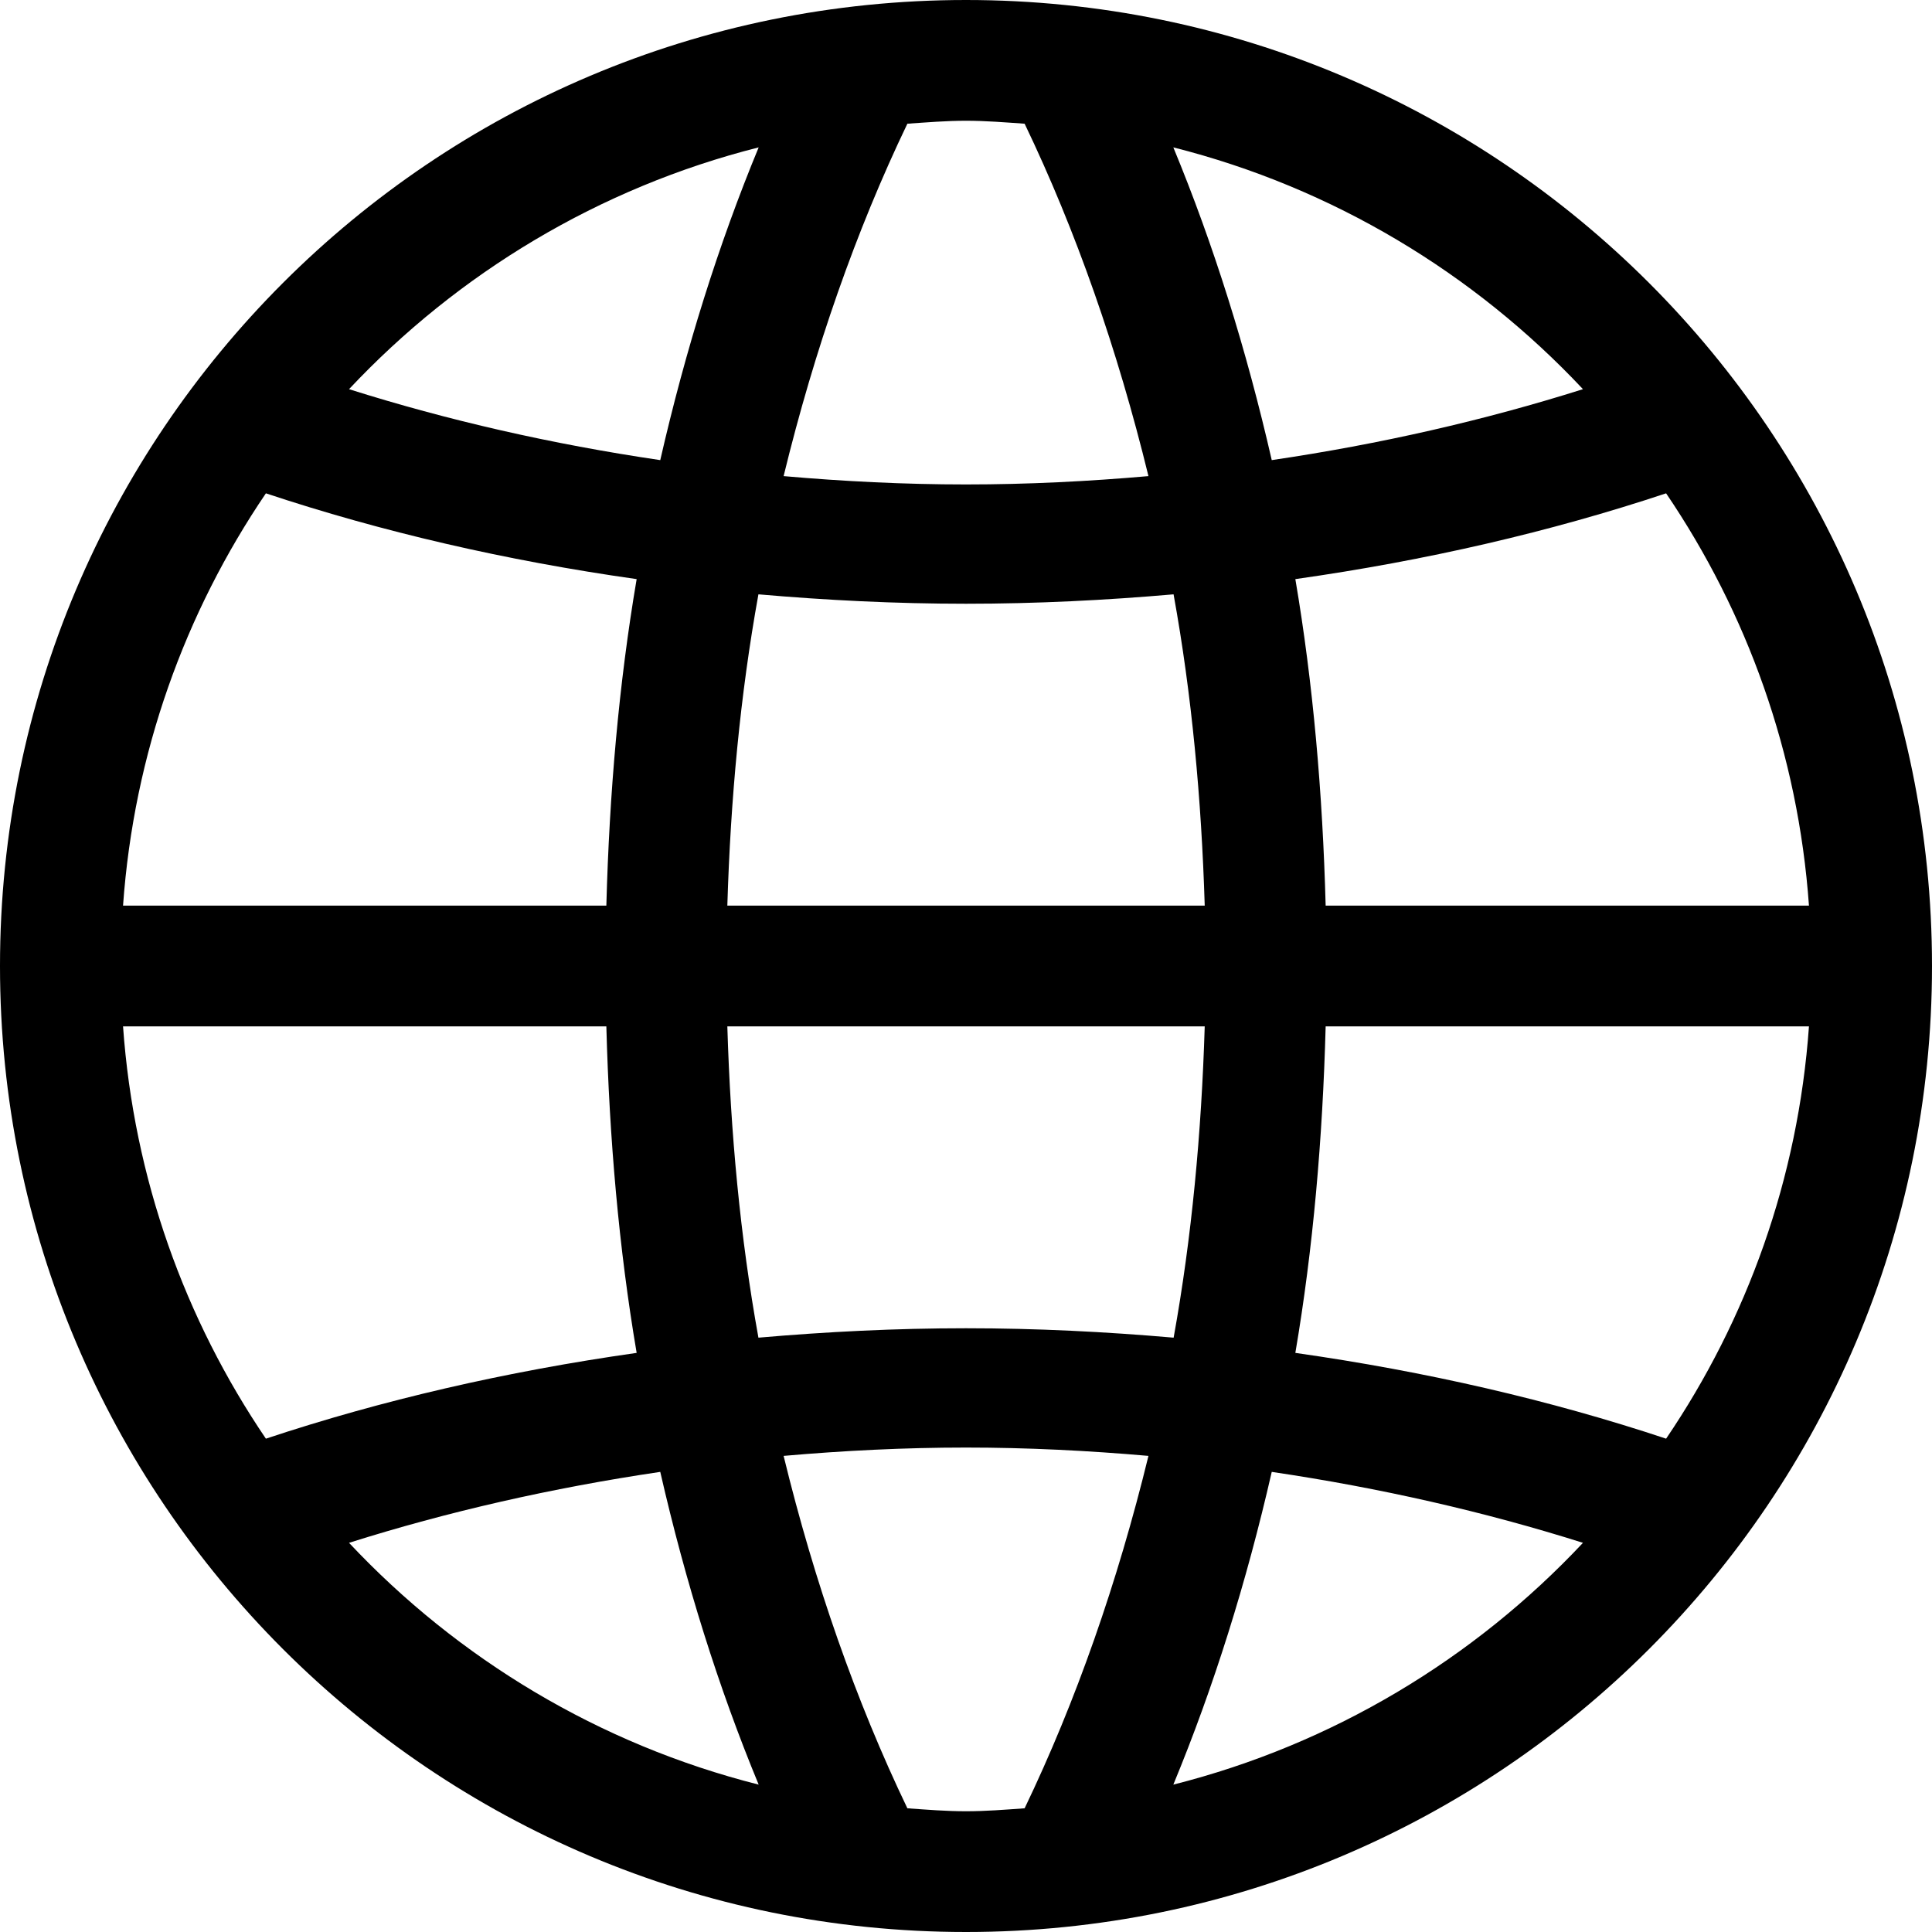<svg width="533" height="533" viewBox="0 0 533 533" fill="none" xmlns="http://www.w3.org/2000/svg">
<path fill-rule="evenodd" clip-rule="evenodd" d="M459.646 396.901C427.749 386.291 393.454 378.364 357.36 373.234C362.273 344.368 364.888 314.12 365.721 283.156H499.055C496.073 325.147 481.965 364.005 459.646 396.901ZM323.698 492.342C334.791 465.543 343.868 436.577 350.847 406.063C380.795 410.494 409.51 417.039 436.71 425.634C406.662 457.664 367.654 481.233 323.698 492.342ZM282.673 498.871C277.31 499.254 271.963 499.688 266.5 499.688C261.037 499.688 255.707 499.254 250.327 498.871C236.152 469.356 224.676 436.511 216.182 401.649C232.738 400.2 249.511 399.35 266.5 399.35C283.489 399.35 300.262 400.2 316.835 401.649C308.324 436.511 296.848 469.356 282.673 498.871ZM96.29 425.634C123.49 417.039 152.205 410.494 182.153 406.063C189.132 436.577 198.209 465.543 209.302 492.342C165.346 481.233 126.354 457.664 96.29 425.634ZM73.354 396.901C51.035 364.005 36.927 325.147 33.945 283.156H167.279C168.112 314.12 170.727 344.368 175.64 373.234C139.546 378.364 105.251 386.291 73.354 396.901ZM73.354 136.099C105.251 146.709 139.546 154.653 175.64 159.766C170.727 188.632 168.112 218.88 167.279 249.844H33.945C36.927 207.853 51.035 168.995 73.354 136.099ZM209.302 40.658C198.209 67.457 189.132 96.423 182.153 126.937C152.205 122.523 123.49 115.961 96.29 107.366C126.354 75.336 165.346 51.767 209.302 40.658ZM250.327 34.129C255.707 33.762 261.037 33.312 266.5 33.312C271.963 33.312 277.31 33.762 282.673 34.129C296.848 63.644 308.324 96.506 316.835 131.351C300.262 132.8 283.489 133.65 266.5 133.65C249.511 133.65 232.738 132.8 216.182 131.351C224.676 96.506 236.152 63.644 250.327 34.129ZM332.359 283.156C331.459 312.488 328.794 341.337 323.781 369.036C305.026 367.404 285.954 366.438 266.5 366.438C247.046 366.438 227.974 367.404 209.236 369.036C204.206 341.337 201.541 312.488 200.658 283.156H332.359ZM200.658 249.844C201.541 220.512 204.206 191.663 209.236 163.964C227.974 165.596 247.046 166.562 266.5 166.562C285.954 166.562 305.026 165.596 323.764 163.964C328.794 191.663 331.459 220.512 332.359 249.844H200.658ZM436.71 107.366C409.51 115.961 380.795 122.523 350.847 126.937C343.868 96.423 334.791 67.457 323.698 40.658C367.654 51.767 406.662 75.336 436.71 107.366ZM459.646 136.099C481.965 168.995 496.073 207.853 499.055 249.844H365.721C364.888 218.88 362.273 188.632 357.36 159.766C393.454 154.653 427.749 146.709 459.646 136.099ZM266.5 0C119.325 0 0 119.309 0 266.5C0 413.691 119.325 533 266.5 533C413.675 533 533 413.691 533 266.5C533 119.309 413.675 0 266.5 0Z" fill="black"/>
</svg>
